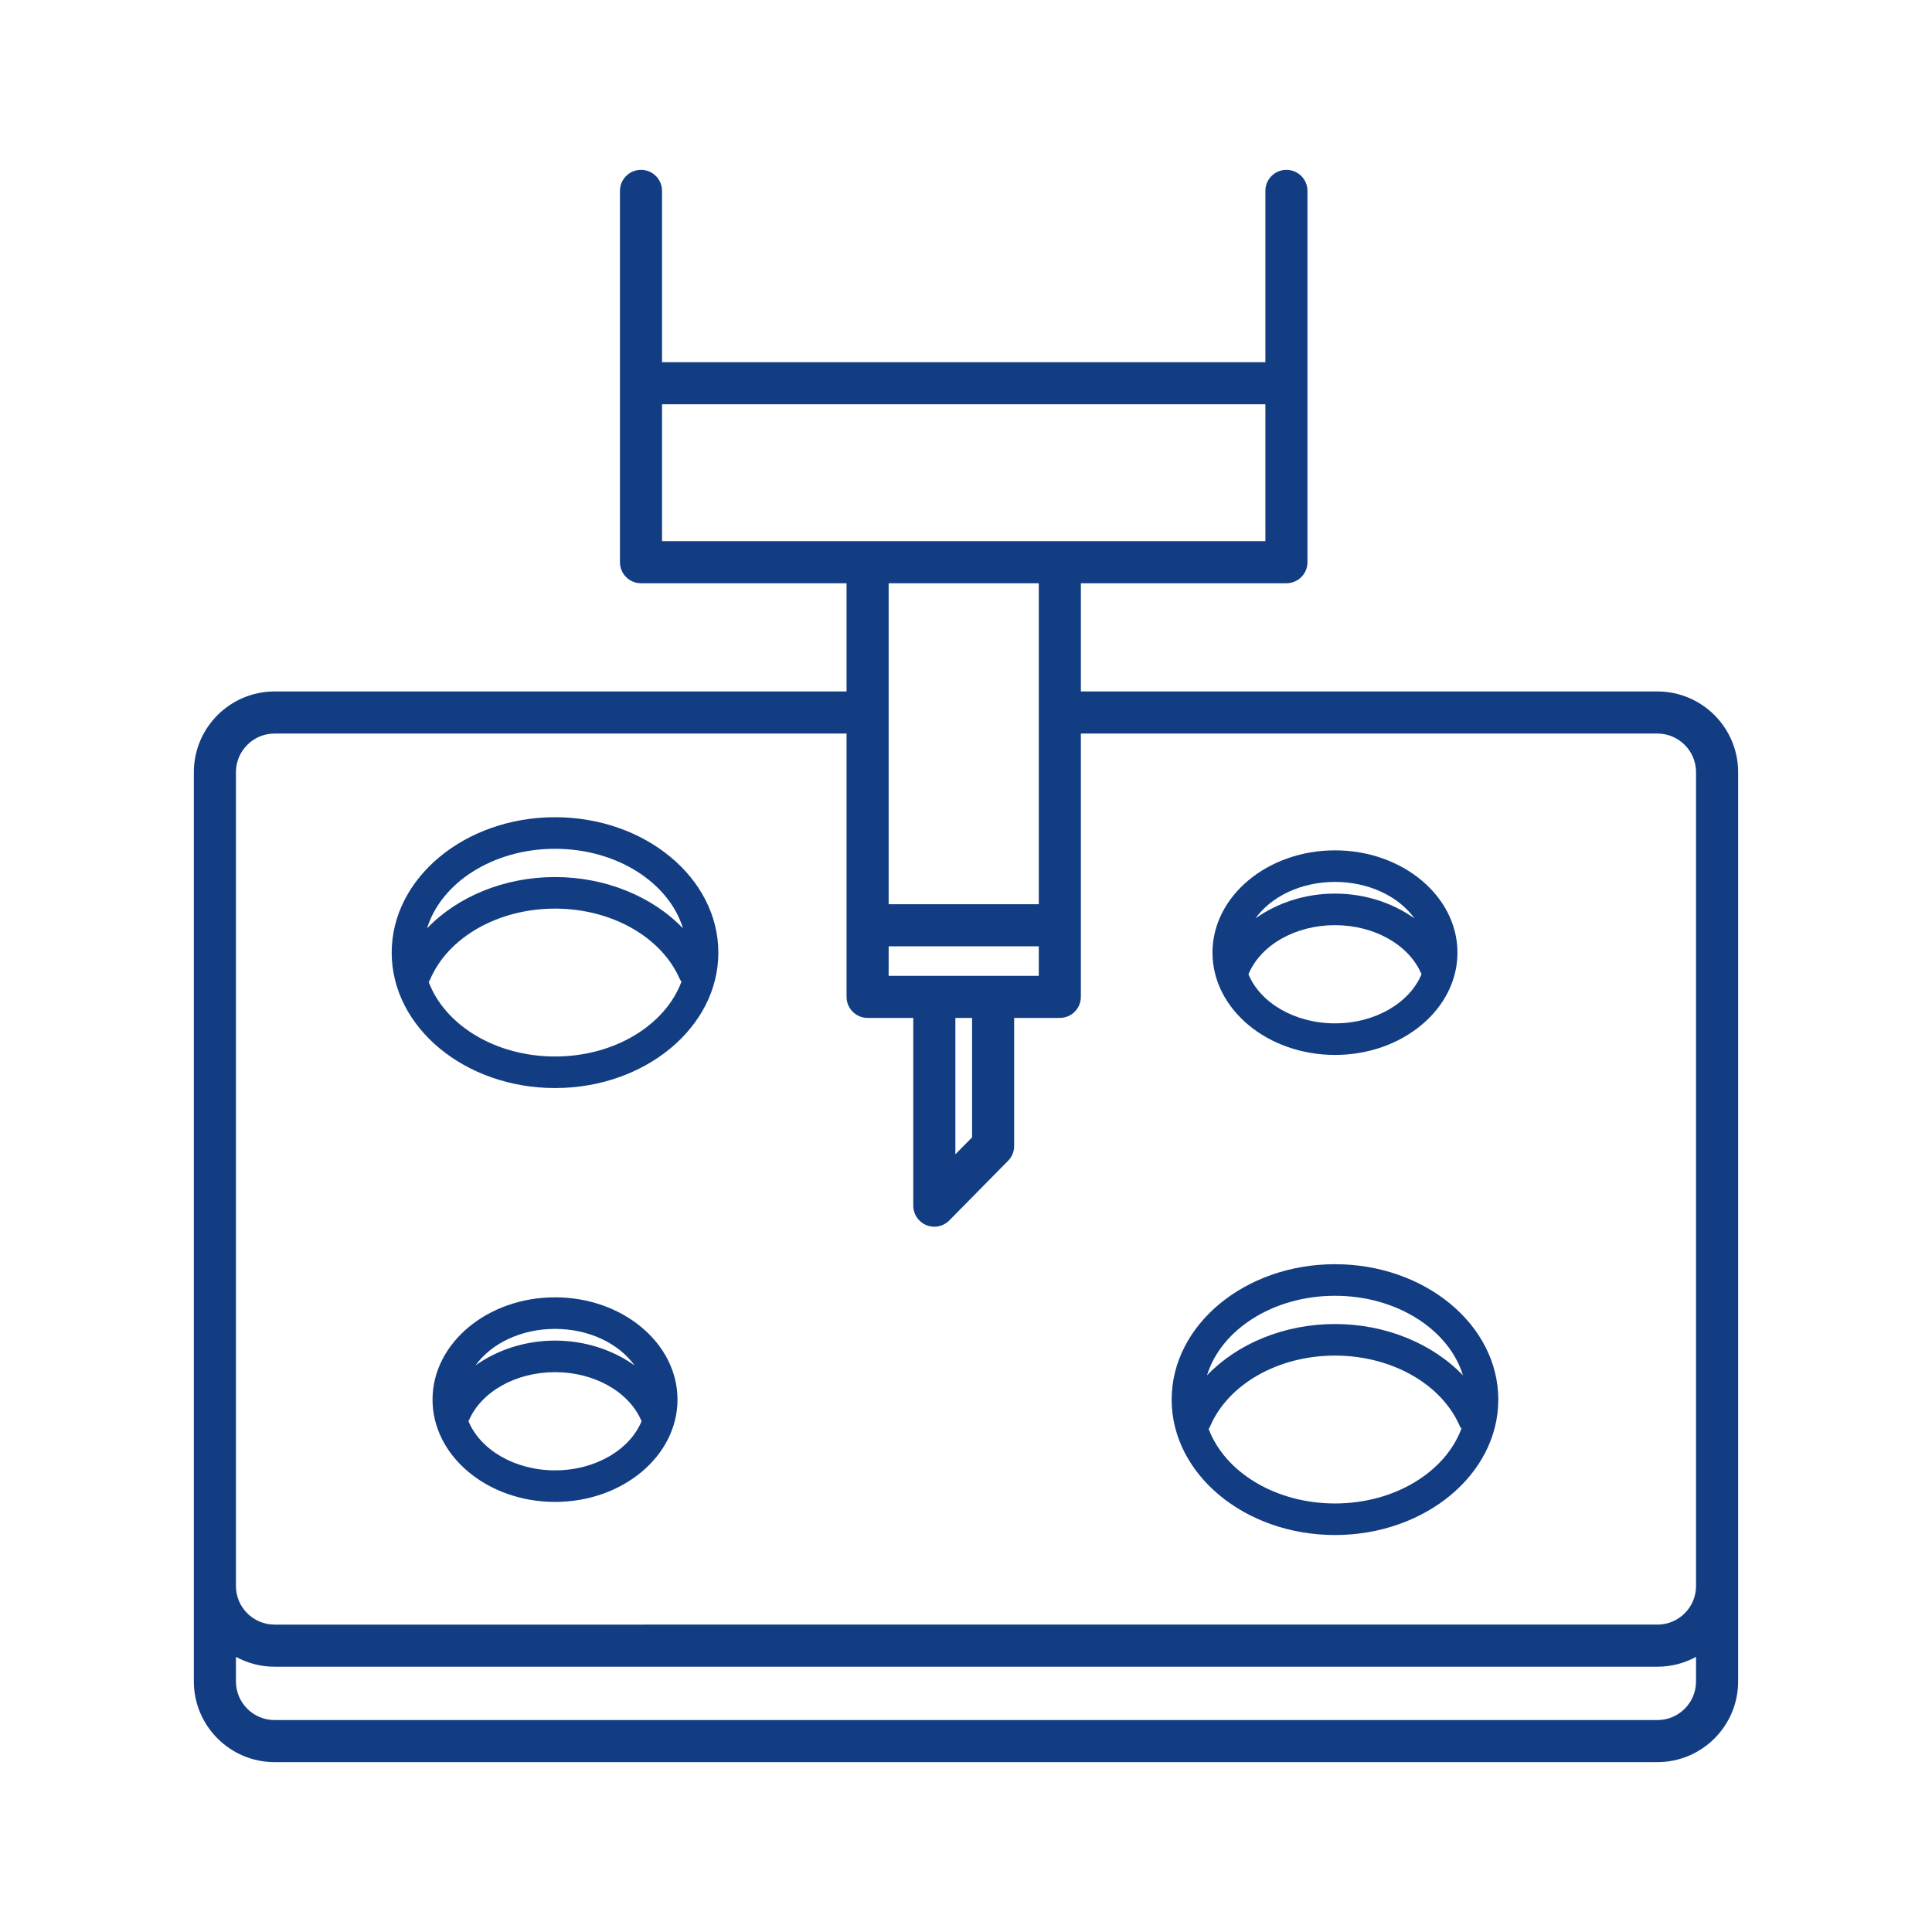 <?xml version="1.0" encoding="UTF-8"?>
<svg id="_レイヤー_1" data-name="レイヤー 1" xmlns="http://www.w3.org/2000/svg" width="46.214mm" height="46.214mm" version="1.1" viewBox="0 0 131 131">
  <defs>
    <style>
      .cls-1 {
        fill: #123d83;
        stroke-width: 0px;
      }
    </style>
  </defs>
  <path class="cls-1" d="M90.519,104.083c6.107,0,11.074-4.119,11.074-9.182s-4.968-9.181-11.074-9.181-11.074,4.118-11.074,9.181,4.968,9.182,11.074,9.182ZM90.519,101.943c-4.051,0-7.475-2.138-8.566-5.056.028-.046.062-.086.084-.137,1.218-2.892,4.627-4.834,8.483-4.834,3.831,0,7.233,1.926,8.467,4.794.026.06.072.101.107.154-1.082,2.93-4.512,5.079-8.574,5.079ZM90.519,87.861c4.206,0,7.733,2.305,8.677,5.394-2.063-2.151-5.238-3.479-8.677-3.479s-6.616,1.327-8.677,3.479c.944-3.089,4.471-5.394,8.677-5.394Z"/>
  <path class="cls-1" d="M37.634,73.776c6.106,0,11.074-4.119,11.074-9.182s-4.968-9.182-11.074-9.182-11.075,4.119-11.075,9.182,4.968,9.182,11.075,9.182ZM37.634,71.636c-4.051,0-7.476-2.138-8.567-5.057.028-.046.062-.086.084-.137,1.218-2.89,4.627-4.833,8.483-4.833,3.831,0,7.232,1.926,8.467,4.794.026.06.072.101.107.154-1.082,2.93-4.512,5.079-8.574,5.079ZM37.634,57.553c4.206,0,7.733,2.306,8.677,5.395-2.063-2.151-5.238-3.479-8.677-3.479s-6.615,1.327-8.677,3.477c.945-3.089,4.472-5.393,8.677-5.393Z"/>
  <path class="cls-1" d="M90.519,71.53c4.579,0,8.305-3.112,8.305-6.936s-3.726-6.936-8.305-6.936-8.306,3.112-8.306,6.936,3.726,6.936,8.306,6.936ZM90.519,69.389c-2.742,0-5.071-1.402-5.869-3.331.002-.004.005-.007.007-.012.835-1.983,3.191-3.315,5.861-3.315,2.653,0,5.006,1.321,5.85,3.287.005.012.016.02.022.032-.795,1.934-3.126,3.339-5.872,3.339ZM90.519,59.799c2.318,0,4.339,1.001,5.392,2.476-1.475-1.052-3.367-1.685-5.392-1.685s-3.917.631-5.391,1.683c1.053-1.474,3.074-2.474,5.391-2.474Z"/>
  <path class="cls-1" d="M37.634,87.965c-4.579,0-8.306,3.112-8.306,6.936s3.726,6.937,8.306,6.937,8.304-3.112,8.304-6.937-3.725-6.936-8.304-6.936ZM37.634,90.106c2.317,0,4.337,1.001,5.39,2.475-1.474-1.051-3.365-1.682-5.39-1.682s-3.918.631-5.391,1.682c1.053-1.474,3.074-2.475,5.391-2.475ZM37.634,99.698c-2.743,0-5.071-1.402-5.869-3.332.002-.005.006-.008.008-.012.835-1.982,3.19-3.314,5.861-3.314,2.655,0,5.006,1.321,5.85,3.286.005.012.016.019.022.031-.794,1.935-3.125,3.341-5.872,3.341Z"/>
  <path class="cls-1" d="M112.384,46.885h-39.095v-7.338h13.937c.789,0,1.427-.638,1.427-1.427V12.944c0-.789-.638-1.427-1.427-1.427s-1.427.638-1.427,1.427v11.614h-40.909v-11.614c0-.789-.638-1.427-1.427-1.427s-1.427.638-1.427,1.427v25.176c0,.789.638,1.427,1.427,1.427h13.938v7.338H18.616c-3.017,0-5.472,2.455-5.472,5.472v61.653c0,3.017,2.455,5.472,5.472,5.472h93.767c3.017,0,5.472-2.455,5.472-5.472v-61.653c0-3.017-2.455-5.472-5.472-5.472ZM64.779,69.02h1.133v8.099l-1.133,1.15v-9.249ZM60.255,66.166v-2h10.18v2h-10.18ZM44.89,27.412h40.909v9.281h-40.909v-9.281ZM70.435,39.547v21.766h-10.18v-21.766h10.18ZM15.998,52.357c0-1.444,1.175-2.618,2.618-2.618h38.785v17.854c0,.789.638,1.427,1.427,1.427h3.096v12.73c0,.58.35,1.101.886,1.32.174.072.358.107.541.107.375,0,.743-.148,1.016-.425l3.987-4.045c.263-.268.411-.627.411-1.002v-8.685h3.096c.789,0,1.427-.638,1.427-1.427v-17.854h39.095c1.444,0,2.618,1.175,2.618,2.618v55.182c0,1.444-1.175,2.618-2.618,2.618H18.616c-1.444,0-2.618-1.175-2.618-2.618v-55.182ZM112.384,116.629H18.616c-1.444,0-2.618-1.175-2.618-2.618v-1.668c.778.426,1.671.669,2.618.669h93.767c.948,0,1.84-.243,2.618-.669v1.668c0,1.444-1.175,2.618-2.618,2.618Z"/>
</svg>
